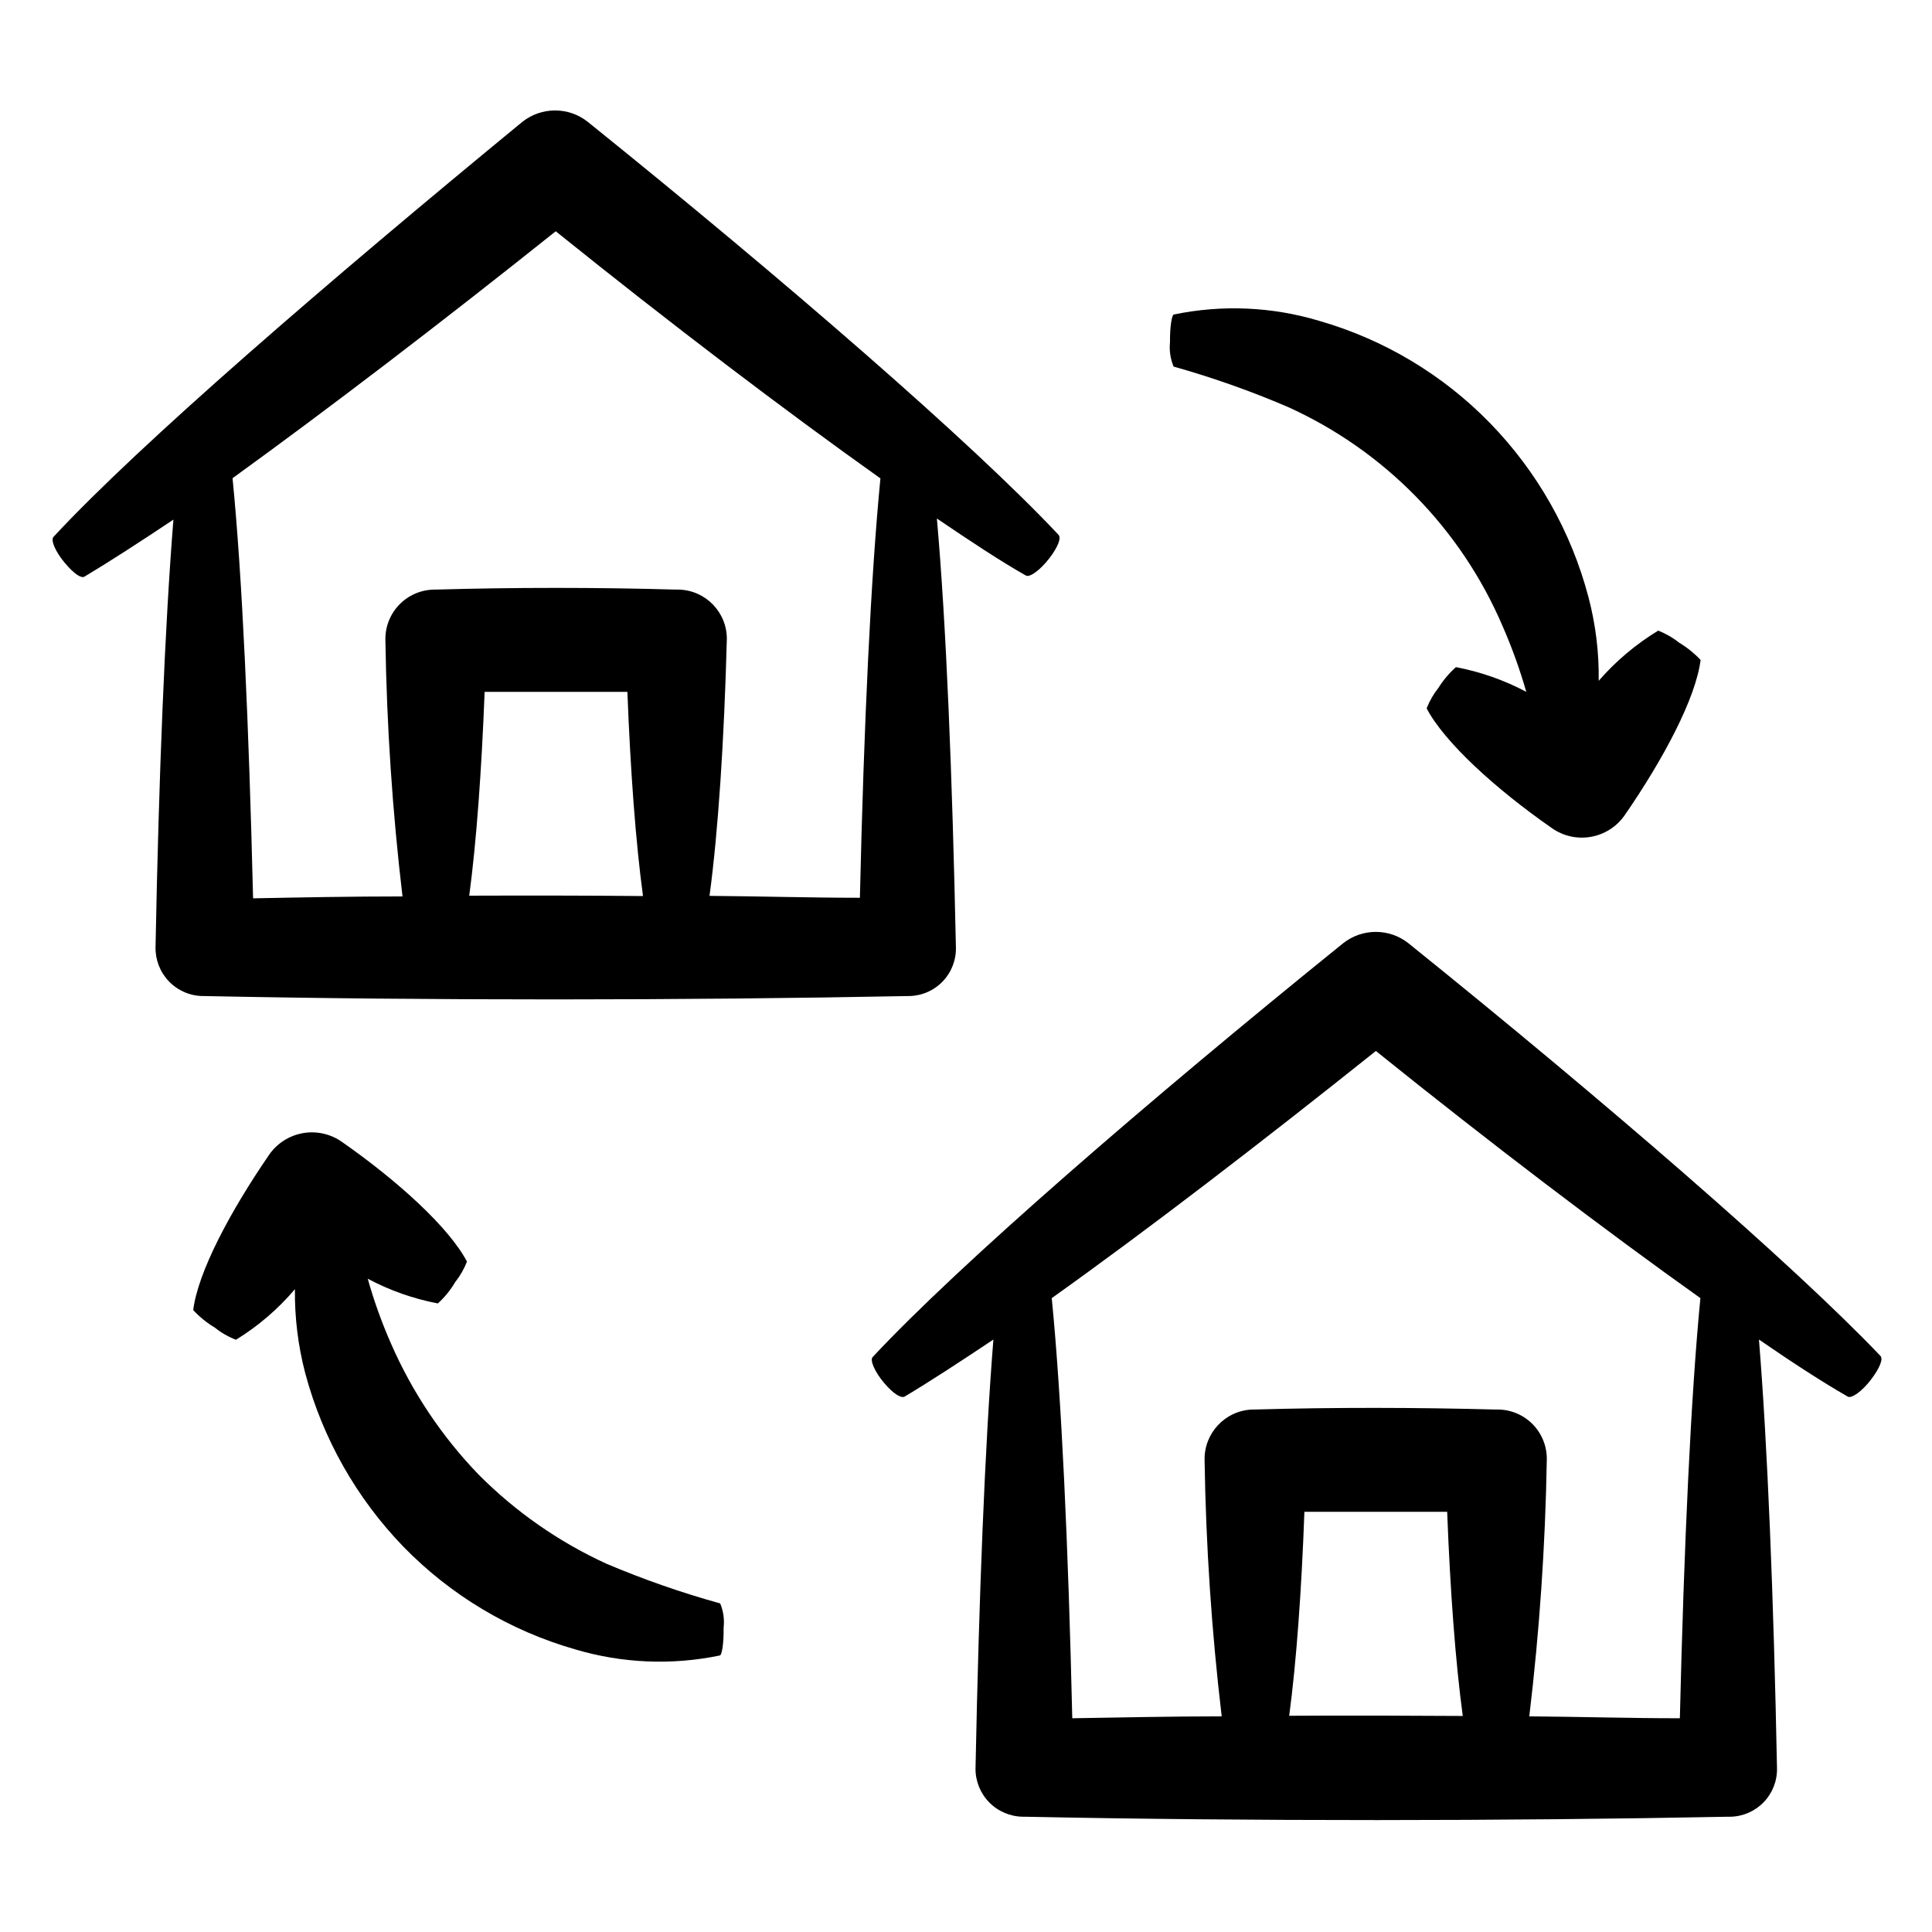 <?xml version="1.0" encoding="UTF-8"?>
<!-- Uploaded to: ICON Repo, www.svgrepo.com, Generator: ICON Repo Mixer Tools -->
<svg fill="#000000" width="800px" height="800px" version="1.1" viewBox="144 144 512 512" xmlns="http://www.w3.org/2000/svg">
 <g>
  <path d="m166.38 296.82c6.648-3.981 14.66-9.168 23.578-15.113-2.269 28.164-3.879 68.266-4.738 113.26-0.078 3.375 1.188 6.644 3.523 9.086 2.336 2.438 5.547 3.848 8.922 3.91h0.504c59.148 1.211 127.26 1.16 186.41 0h0.301c3.387-0.039 6.613-1.438 8.953-3.883 2.344-2.445 3.602-5.731 3.492-9.113-0.957-45.746-2.57-85.648-5.039-113.56 8.969 6.098 16.93 11.336 23.578 15.113 1.008 0.605 3.828-1.461 6.195-4.535s3.223-5.441 2.469-6.246c-22.824-24.336-73.051-67.812-124.74-109.43-5.086-4.051-12.293-4.051-17.379 0-51.488 42.32-101.67 85.598-124.24 109.98-0.805 0.855 0.555 3.981 3.023 6.902 2.465 2.922 4.332 4.129 5.188 3.625zm101.97 84.543c1.914-14.258 3.273-33.152 4.082-54.008h37.836c0.805 21.109 2.215 39.902 4.133 54.109-15.164-0.152-30.734-0.152-46.051-0.102zm22.922-176.08c30.23 24.336 60.859 47.609 86.051 65.496-2.519 25.797-4.383 64.941-5.441 111.14-13 0-26.301-0.402-39.852-0.504 2.316-17.23 3.879-41.262 4.586-67.914h0.004c0.109-7.152-5.551-13.059-12.699-13.25h-0.707c-20.809-0.605-43.074-0.605-63.832 0h-0.449c-3.484 0.078-6.793 1.539-9.195 4.066-2.402 2.523-3.699 5.902-3.602 9.383 0.352 22.684 1.863 45.336 4.531 67.863-13.453 0-26.703 0.25-39.598 0.504-1.109-45.797-2.871-85.395-5.441-111.34 24.938-18.035 55.316-41.211 85.648-65.441z"/>
  <path d="m517.29 394c-5.086-4.051-12.293-4.051-17.383 0-51.641 41.715-101.87 85.195-124.64 109.63-0.805 0.805 0.555 3.93 3.023 6.852s4.535 4.133 5.441 3.629c6.602-3.93 14.609-9.168 23.527-15.113-2.266 28.312-3.828 68.418-4.734 113.66l-0.004-0.004c-0.023 3.367 1.285 6.609 3.648 9.008 2.363 2.398 5.582 3.762 8.949 3.789h0.504c59.148 1.211 127.26 1.16 186.41 0h0.555c3.34-0.066 6.516-1.457 8.832-3.867 2.312-2.41 3.578-5.641 3.508-8.98-0.906-45.797-2.519-85.648-4.785-113.61 8.918 6.144 16.93 11.336 23.527 15.113 1.008 0.605 3.828-1.41 6.195-4.535s3.223-5.441 2.469-6.246c-23.07-24.23-73.301-67.66-125.04-109.32zm-31.641 204.7c1.914-14.309 3.273-33.199 4.031-54.059h37.836c0.805 21.109 2.215 39.902 4.133 54.109-15.266-0.098-30.883-0.148-46-0.051zm103.48 0.656c-13 0-26.301-0.402-39.852-0.504 2.699-22.527 4.246-45.176 4.637-67.863 0.105-3.496-1.191-6.887-3.609-9.418-2.414-2.527-5.742-3.981-9.238-4.031h-0.754c-20.758-0.555-43.074-0.605-63.832 0h-0.66c-7.164 0.297-12.766 6.281-12.594 13.449 0.352 22.684 1.867 45.336 4.535 67.863-13.453 0-26.703 0.301-39.598 0.504-1.059-45.797-2.871-85.344-5.441-111.34 25.191-17.938 55.418-41.16 85.898-65.496 30.23 24.336 60.859 47.609 86 65.496-2.519 26-4.332 65.145-5.441 111.34z"/>
  <path d="m525.2 326.29c-1.309 1.645-2.363 3.481-3.125 5.438 4.734 9.02 18.289 21.363 33.199 31.738l0.004 0.004c2.996 2.106 6.711 2.938 10.32 2.301 3.613-0.633 6.82-2.676 8.926-5.676 10.43-15.113 18.895-31.137 20.152-41.211-1.668-1.762-3.566-3.289-5.644-4.535-1.691-1.348-3.578-2.434-5.59-3.227-5.914 3.59-11.234 8.078-15.77 13.301 0.109-7.492-0.809-14.969-2.723-22.215-4.582-17.359-13.57-33.238-26.098-46.102-12.496-12.828-28.125-22.172-45.344-27.105-12.461-3.727-25.652-4.297-38.387-1.66-0.605 0-1.109 3.477-1.059 7.356-0.223 2.195 0.105 4.41 0.957 6.449 10.297 2.898 20.395 6.465 30.227 10.68 25.566 11.551 45.879 32.254 56.93 58.039 2.492 5.68 4.594 11.52 6.301 17.48-5.852-3.106-12.137-5.312-18.641-6.547-1.797 1.602-3.356 3.453-4.637 5.492z"/>
  <path d="m304.68 558.39c-12.637-5.789-24.121-13.809-33.91-23.676-9.637-10.008-17.434-21.641-23.023-34.363-2.512-5.668-4.617-11.512-6.297-17.48 5.832 3.109 12.098 5.316 18.59 6.551 1.805-1.641 3.352-3.543 4.586-5.644 1.309-1.645 2.359-3.481 3.125-5.441-4.734-9.02-18.289-21.363-33.152-31.738-3-2.109-6.711-2.938-10.324-2.305-3.609 0.633-6.82 2.676-8.922 5.68-10.379 15.113-18.895 31.137-20.152 41.211 1.699 1.828 3.648 3.406 5.793 4.688 1.668 1.344 3.539 2.414 5.543 3.172 5.883-3.613 11.156-8.137 15.617-13.402-0.082 7.496 0.832 14.969 2.723 22.219 4.625 17.34 13.609 33.211 26.098 46.098 12.504 12.82 28.129 22.164 45.344 27.105 12.461 3.727 25.652 4.301 38.387 1.664 0.656 0 1.109-3.477 1.059-7.356 0.254-2.191-0.059-4.414-0.906-6.449-10.277-2.852-20.355-6.367-30.176-10.531z"/>
 </g>
</svg>